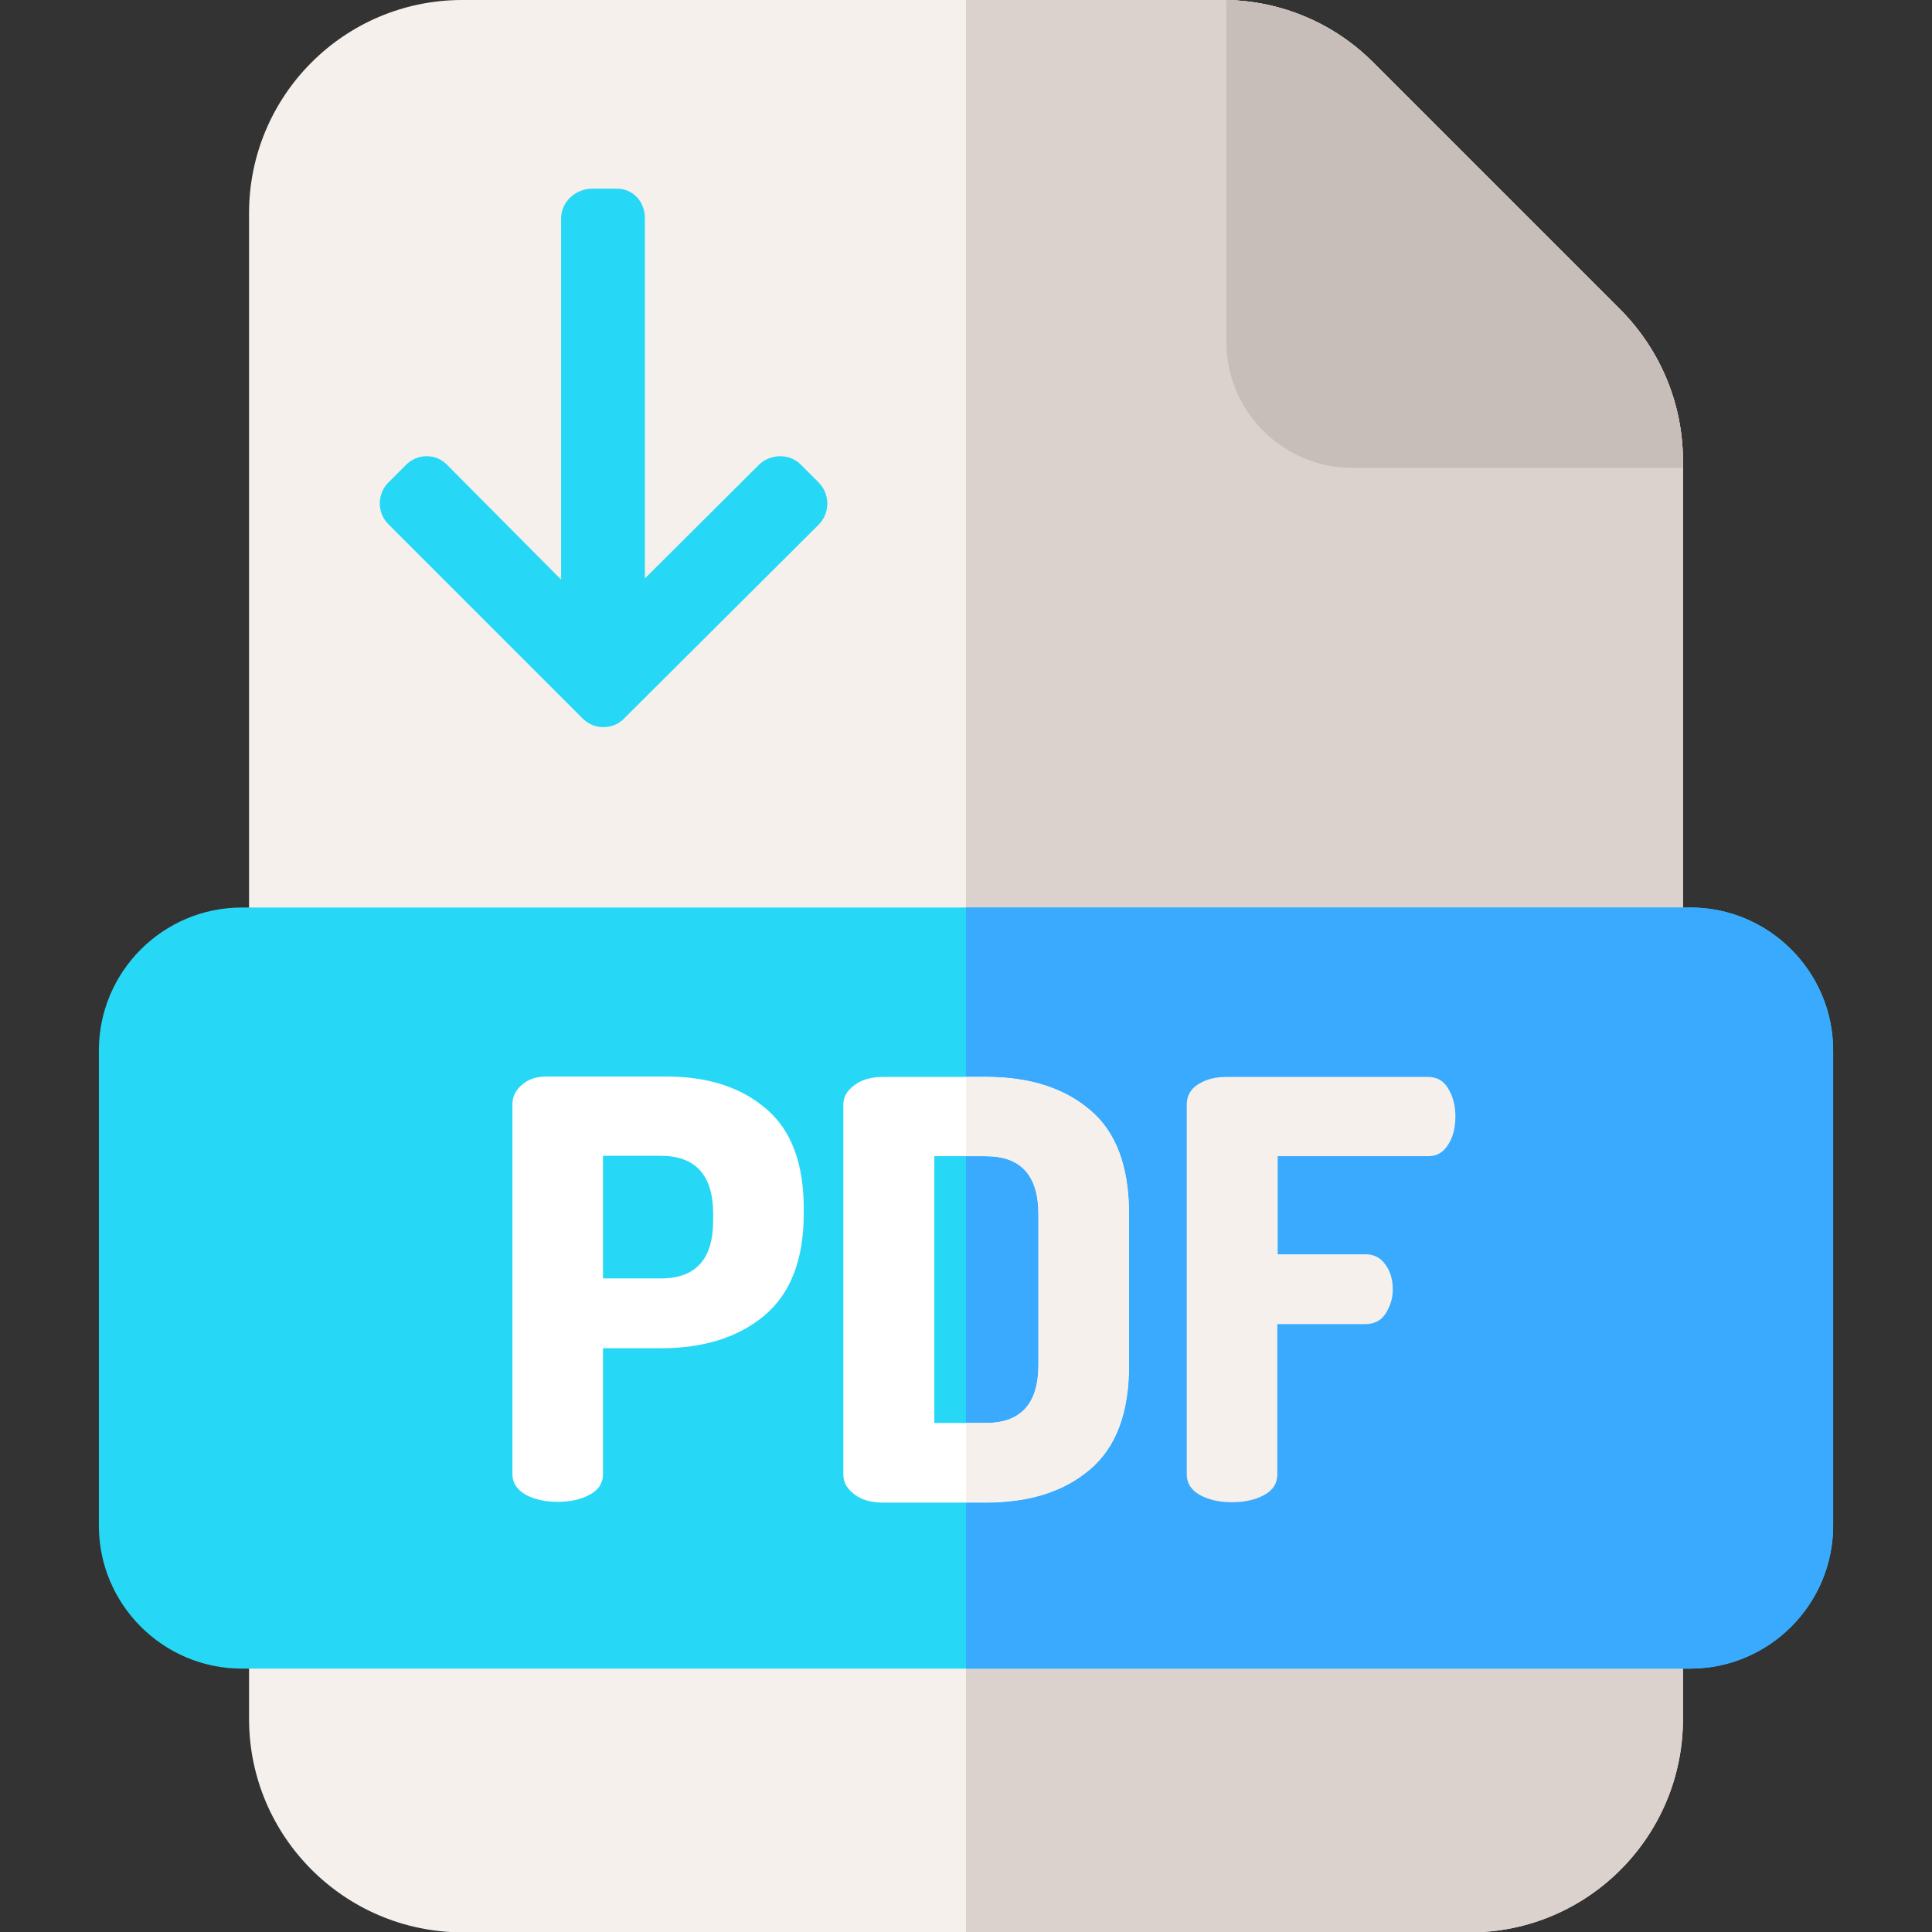 <svg version="1.1" id="Capa_1" xmlns="http://www.w3.org/2000/svg" xmlns:xlink="http://www.w3.org/1999/xlink" x="0px" y="0px"
				 viewBox="0 0 512 512" style="enable-background:new 0 0 512 512;" xml:space="preserve">
				<rect x="0" y="0" width="512" height="512" fill="#333333" stroke="none"/>
				<style type="text/css">
					.st0{fill:#F5F0EB;}
					.st1{fill:#DCD2CD;}
					.st2{fill:#C8BEB9;}
					.st3{fill:#27D8F6;}
					.st4{fill:#3AAAFF;}
					.st5{fill:#FFFFFF;}
				</style>
				<path class="st0" d="M446,122.2v333.4c0,31.1-25.3,56.5-56.5,56.5h-267C91.3,512,66,486.7,66,455.5v-399C66,25.3,91.3,0,122.5,0
					h201.4c0.4,0,0.8,0,1.2,0c14.6,0.3,28.4,6.1,38.8,16.5l65.7,65.7C440.1,92.9,446,107.1,446,122.2z"/>
				<path class="st1" d="M446,122.2v333.4c0,31.1-25.3,56.5-56.5,56.5H256V0h67.8c0.4,0,0.8,0,1.2,0c14.6,0.3,28.4,6.1,38.8,16.5
					l65.7,65.7C440.1,92.9,446,107.1,446,122.2z"/>
				<path class="st2" d="M446,122.2v1.8h-87.6C340,124,325,109,325,90.6V0c14.6,0.3,28.4,6.1,38.8,16.5l65.7,65.7
					C440.1,92.9,446,107.1,446,122.2z"/>
				<path class="st3" d="M485.8,278.4v125.9c0,20.9-17,37.9-37.9,37.9H64.1c-20.9,0-37.9-17-37.9-37.9V278.4c0-20.9,17-37.9,37.9-37.9
					h383.9C468.8,240.5,485.8,257.5,485.8,278.4z"/>
				<path class="st4" d="M485.8,278.4v125.9c0,20.9-17,37.9-37.9,37.9H256V240.5h191.9C468.8,240.5,485.8,257.5,485.8,278.4z"/>
				<g>
					<path class="st5" d="M203.1,293.9c-6.6-5.7-15.4-8.6-26.4-8.6h-31.9c-2.7,0-4.8,0.7-6.5,2.2c-1.6,1.4-2.5,3.1-2.5,5.1v98
						c0,2.4,1.2,4.2,3.5,5.5c2.4,1.3,5.2,1.9,8.5,1.9c3.3,0,6.1-0.6,8.5-1.9c2.4-1.3,3.5-3.1,3.5-5.5v-33.3h15.3
						c11.4,0,20.6-2.9,27.5-8.7c6.9-5.8,10.4-14.8,10.4-27v-0.8C213.1,308.6,209.8,299.6,203.1,293.9z M189,323.4
						c0,10.3-4.6,15.4-13.9,15.4h-15.3v-32.5h15.3c9.2,0,13.9,5.1,13.9,15.4V323.4z"/>
					<path class="st5" d="M288.9,294.2c-6.9-5.9-16.1-8.8-27.6-8.8H234c-3.1,0-5.6,0.7-7.6,2.2s-2.9,3.1-2.9,5.1v98.2c0,2,1,3.6,2.9,5.1
						s4.5,2.2,7.6,2.2h27.3c11.5,0,20.7-2.9,27.6-8.8c6.9-5.9,10.3-15,10.3-27.6v-39.9C299.2,309.2,295.8,300,288.9,294.2z M275.2,361.7
						c0,10.3-4.6,15.4-13.9,15.4h-13.7v-70.7h13.7c9.2,0,13.9,5.1,13.9,15.4V361.7z"/>
				</g>
				<g>
					<path class="st0" d="M383.8,288.5c-1.2-2.1-3-3.1-5.4-3.1H325c-2.9,0-5.3,0.6-7.4,1.9c-2.1,1.3-3.1,3.1-3.1,5.5v97.9
						c0,2.4,1.2,4.2,3.5,5.5c2.4,1.3,5.2,1.9,8.5,1.9c3.3,0,6.1-0.6,8.5-1.9c2.4-1.3,3.5-3.1,3.5-5.5v-39.8h23.3c2.4,0,4.2-0.9,5.4-2.8
						c1.2-1.9,1.9-4,1.9-6.3c0-2.6-0.6-4.8-1.9-6.6c-1.3-1.9-3.1-2.8-5.3-2.8h-23.3v-26h39.9c2.3,0,4-1,5.3-3.1c1.3-2,1.9-4.6,1.9-7.5
						C385.7,292.9,385,290.5,383.8,288.5z"/>
					<path class="st0" d="M299.2,321.8v39.9c0,12.5-3.4,21.7-10.3,27.6c-6.9,5.9-16.1,8.8-27.6,8.8H256v-21h5.3
						c9.2,0,13.9-5.1,13.9-15.4v-39.9c0-10.3-4.6-15.4-13.9-15.4H256v-21h5.3c11.5,0,20.7,2.9,27.6,8.8
						C295.8,300,299.2,309.2,299.2,321.8z"/>
				</g>
				<g>
					<g>
						<path class="st3" d="M217,127.9l-4.7-4.7c-1.5-1.5-3.4-2.3-5.5-2.3c-2.1,0-4.2,0.8-5.7,2.3l-30.2,30.1V57.8c0-4.3-3.1-7.8-7.4-7.8
							h-6.6c-4.3,0-8.2,3.5-8.2,7.8v95.8l-30.2-30.4c-1.5-1.5-3.3-2.3-5.4-2.3c-2.1,0-4,0.8-5.5,2.3l-4.7,4.7c-3,3-3,8,0,11l51.5,51.5
							c1.5,1.5,3.4,2.3,5.5,2.3h0c2.1,0,4.1-0.8,5.5-2.3L217,139C220,135.9,220,131,217,127.9z"/>
					</g>
				</g>
			</svg>